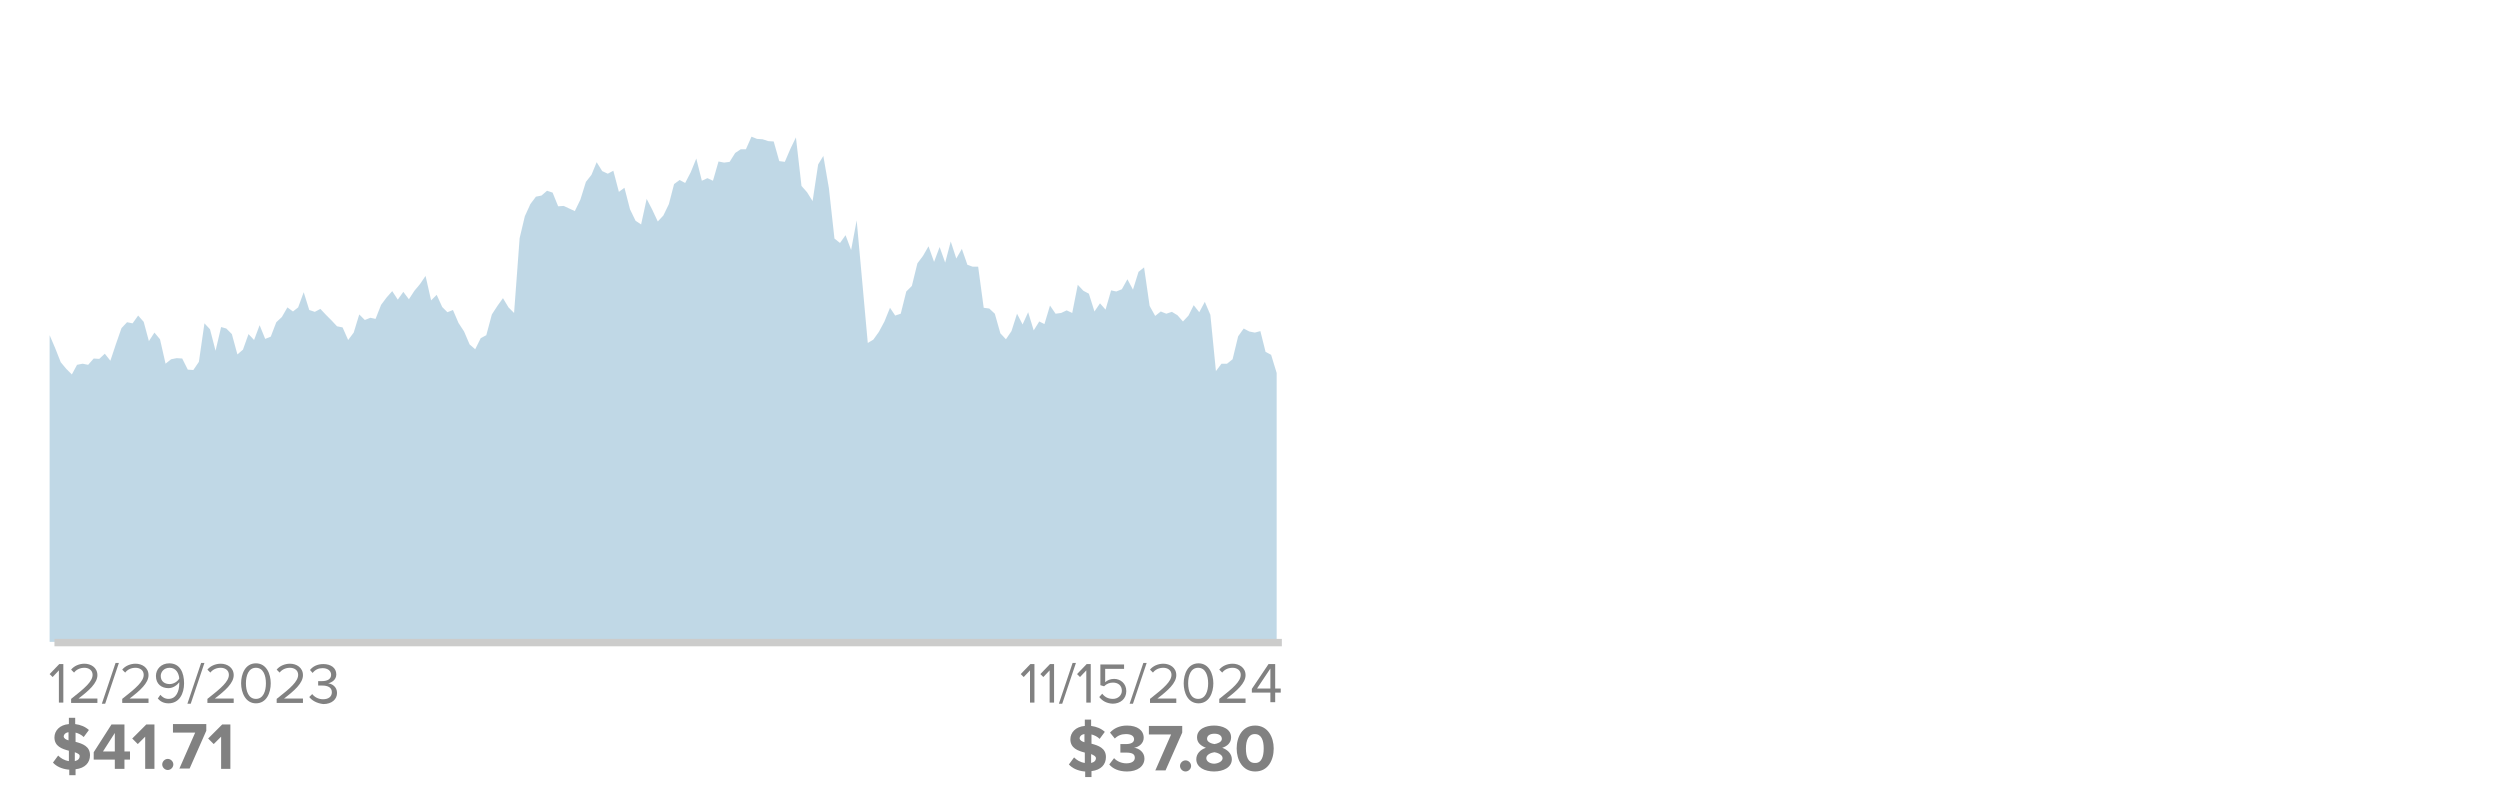 <?xml version="1.0" encoding="utf-8"?>
<!-- Generator: Adobe Illustrator 28.0.0, SVG Export Plug-In . SVG Version: 6.00 Build 0)  -->
<svg version="1.1" id="Layer_1" xmlns="http://www.w3.org/2000/svg" xmlns:xlink="http://www.w3.org/1999/xlink" x="0px" y="0px"
	 viewBox="0 0 675 218.5" enable-background="new 0 0 675 218.5" xml:space="preserve">
<g>
	<g>
		<line fill="none" x1="12.6" y1="171.8" x2="345.5" y2="171.8"/>
	</g>
	<g>
		<line fill="none" x1="12.6" y1="171.8" x2="12.6" y2="15.1"/>
	</g>
	<g>
		<g>
			<polygon opacity="0.5" fill-rule="evenodd" clip-rule="evenodd" fill="#82B2CF" enable-background="new    " points="
				344.7,173.3 13.4,173.3 13.4,90.5 14.9,94 16.4,97.8 17.9,99.6 19.4,101.1 20.8,98.5 22.3,98.2 23.8,98.5 25.3,96.8 26.8,96.9 
				28.3,95.5 29.8,97.4 31.3,92.9 32.8,88.6 34.3,87 35.8,87.3 37.3,85.2 38.8,86.9 40.2,92.1 41.7,89.8 43.2,91.6 44.7,98.2 
				46.2,97 47.7,96.7 49.2,96.8 50.7,99.8 52.2,99.9 53.7,97.7 55.2,87.3 56.7,88.9 58.2,94.7 59.7,88.3 61.1,88.7 62.6,90.2 
				64.1,95.7 65.6,94.4 67.1,90.2 68.6,91.8 70.1,87.8 71.6,91.5 73.1,90.9 74.6,87 76.1,85.6 77.6,83 79.1,84.1 80.5,83 82,78.9 
				83.5,83.7 85,84.2 86.5,83.4 88,85 89.5,86.5 91,88.1 92.5,88.4 94,91.8 95.5,89.8 97,84.9 98.5,86.4 100,85.8 101.4,86.1 
				102.9,82.3 104.4,80.3 105.9,78.6 107.4,80.9 108.9,78.8 110.4,80.8 111.9,78.5 113.4,76.7 114.9,74.5 116.4,81.1 117.9,79.6 
				119.4,82.9 120.8,84.3 122.3,83.7 123.8,87.2 125.3,89.5 126.8,93 128.3,94.3 129.8,91.3 131.3,90.5 132.8,84.9 134.3,82.6 
				135.8,80.5 137.3,83 138.8,84.5 140.3,64.3 141.7,58.4 143.2,55.1 144.7,53.1 146.2,52.8 147.7,51.5 149.2,52 150.7,55.7 
				152.2,55.6 153.7,56.3 155.2,57 156.7,53.9 158.2,49.1 159.7,47.2 161.1,43.8 162.6,46.2 164.1,46.9 165.6,46.1 167.1,51.8 
				168.6,50.7 170.1,56.5 171.6,59.6 173.1,60.6 174.6,53.7 176.1,56.6 177.6,59.8 179.1,58.2 180.6,55.1 182,49.7 183.5,48.6 
				185,49.4 186.5,46.5 188,42.8 189.5,48.8 191,48.1 192.5,48.8 194,43.6 195.5,43.9 197,43.7 198.5,41.3 200,40.3 201.4,40.3 
				202.9,36.9 204.4,37.5 205.9,37.6 207.4,38.1 208.9,38.2 210.4,43.5 211.9,43.7 213.4,40.2 214.9,37.1 216.4,50.2 217.9,51.9 
				219.4,54.3 220.9,44.4 222.3,42.1 223.8,50.8 225.3,64.4 226.8,65.6 228.3,63.5 229.8,67.5 231.3,59.5 232.8,76 234.3,92.6 
				235.8,91.7 237.3,89.6 238.8,86.8 240.3,83.1 241.7,85.2 243.2,84.7 244.7,78.7 246.2,77.2 247.7,71.1 249.2,69.1 250.7,66.5 
				252.2,70.7 253.7,66.7 255.2,70.9 256.7,65.2 258.2,69.8 259.7,67.2 261.2,71.5 262.6,72 264.1,72 265.6,83.1 267.1,83.3 
				268.6,84.7 270.1,90 271.6,91.6 273.1,89.4 274.6,84.7 276.1,87.6 277.6,84.3 279.1,89.2 280.6,86.8 282,87.5 283.5,82.5 
				285,84.7 286.5,84.5 288,83.8 289.5,84.5 291,76.9 292.5,78.5 294,79.3 295.5,84.1 297,81.9 298.5,83.6 300,78.4 301.4,78.7 
				302.9,78.1 304.4,75.4 305.9,78.2 307.4,73.4 308.9,72.2 310.4,82.6 311.9,85.3 313.4,84.1 314.9,84.7 316.4,84.2 317.9,85.1 
				319.4,86.8 320.9,85.2 322.3,82.4 323.8,84.3 325.3,81.5 326.8,85 328.3,100.2 329.8,98.2 331.3,98.2 332.8,97 334.3,90.8 
				335.8,88.7 337.3,89.5 338.8,89.8 340.3,89.4 341.7,95 343.2,95.8 344.7,100.7 			"/>
		</g>
	</g>
	<g>
		<g enable-background="new    ">
			<path fill="#818181" d="M278.1,189.7V181l-1.7,1.8l-0.8-0.8l2.6-2.7h1.1v10.4H278.1z"/>
			<path fill="#818181" d="M283.4,189.7V181l-1.7,1.8l-0.8-0.8l2.6-2.7h1.1v10.4H283.4z"/>
			<path fill="#818181" d="M285.9,190l3.7-11h0.9l-3.7,11H285.9z"/>
			<path fill="#818181" d="M293.3,189.7V181l-1.7,1.8l-0.8-0.8l2.6-2.7h1.1v10.4H293.3z"/>
			<path fill="#818181" d="M296.8,188.2l0.8-0.9c0.7,0.9,1.6,1.4,2.9,1.4c1.4,0,2.4-1,2.4-2.2c0-1.4-1-2.2-2.4-2.2
				c-0.9,0-1.7,0.3-2.4,1l-1-0.3v-5.6h6.4v1.2h-5.1v3.6c0.5-0.5,1.4-0.9,2.4-0.9c1.7,0,3.3,1.2,3.3,3.3c0,2.1-1.6,3.4-3.7,3.4
				C298.7,189.9,297.6,189.2,296.8,188.2z"/>
			<path fill="#818181" d="M305,190l3.7-11h0.9l-3.7,11H305z"/>
			<path fill="#818181" d="M310.5,189.7v-1c3.7-2.9,5.8-4.7,5.8-6.5c0-1.3-1.1-1.9-2.2-1.9c-1.2,0-2.2,0.5-2.8,1.3l-0.8-0.8
				c0.8-1,2.2-1.6,3.6-1.6c1.7,0,3.5,1,3.5,3.1c0,2.1-2.2,4.1-5.1,6.3h5.1v1.2H310.5z"/>
			<path fill="#818181" d="M319.6,184.5c0-2.5,1.1-5.4,4-5.4c2.8,0,4,2.8,4,5.4c0,2.5-1.1,5.4-4,5.4
				C320.7,189.9,319.6,187,319.6,184.5z M326.2,184.5c0-2.1-0.7-4.2-2.7-4.2s-2.7,2.1-2.7,4.2c0,2.1,0.7,4.2,2.7,4.2
				S326.2,186.6,326.2,184.5z"/>
			<path fill="#818181" d="M329.2,189.7v-1c3.7-2.9,5.8-4.7,5.8-6.5c0-1.3-1.1-1.9-2.2-1.9c-1.2,0-2.2,0.5-2.8,1.3l-0.8-0.8
				c0.8-1,2.2-1.6,3.6-1.6c1.7,0,3.5,1,3.5,3.1c0,2.1-2.2,4.1-5.1,6.3h5.1v1.2H329.2z"/>
			<path fill="#818181" d="M343,189.7V187H338V186l4.5-6.7h1.8v6.6h1.5v1.1h-1.5v2.6H343z M343,180.5l-3.6,5.4h3.6V180.5z"/>
		</g>
		<g enable-background="new    ">
			<path fill="#818181" d="M15.9,189.7V181l-1.7,1.8l-0.8-0.8l2.6-2.7h1.1v10.4H15.9z"/>
			<path fill="#818181" d="M19.2,189.7v-1c3.7-2.9,5.8-4.7,5.8-6.5c0-1.3-1.1-1.9-2.2-1.9c-1.2,0-2.2,0.5-2.8,1.3l-0.8-0.8
				c0.8-1,2.2-1.6,3.6-1.6c1.7,0,3.5,1,3.5,3.1c0,2.1-2.2,4.1-5.1,6.3h5.1v1.2H19.2z"/>
			<path fill="#818181" d="M27.5,190l3.7-11h0.9l-3.7,11H27.5z"/>
			<path fill="#818181" d="M33,189.7v-1c3.7-2.9,5.8-4.7,5.8-6.5c0-1.3-1.1-1.9-2.2-1.9c-1.2,0-2.2,0.5-2.8,1.3l-0.8-0.8
				c0.8-1,2.2-1.6,3.6-1.6c1.7,0,3.5,1,3.5,3.1c0,2.1-2.2,4.1-5.1,6.3h5.1v1.2H33z"/>
			<path fill="#818181" d="M42.6,188.6l0.7-1c0.5,0.6,1.2,1.1,2.2,1.1c2.1,0,2.9-2.1,2.9-4.1c0-0.1,0-0.3,0-0.4
				c-0.5,0.7-1.6,1.6-2.9,1.6c-1.9,0-3.4-1.1-3.4-3.3c0-1.8,1.4-3.4,3.6-3.4c2.9,0,4,2.5,4,5.4c0,2.8-1.3,5.4-4.2,5.4
				C44.2,189.9,43.3,189.4,42.6,188.6z M48.4,183.2c-0.1-1.3-0.8-2.9-2.6-2.9c-1.6,0-2.4,1.2-2.4,2.2c0,1.5,1.1,2.2,2.4,2.2
				C46.8,184.7,47.9,184.1,48.4,183.2z"/>
			<path fill="#818181" d="M50.6,190l3.7-11h0.9l-3.7,11H50.6z"/>
			<path fill="#818181" d="M56,189.7v-1c3.7-2.9,5.8-4.7,5.8-6.5c0-1.3-1.1-1.9-2.2-1.9c-1.2,0-2.2,0.5-2.8,1.3l-0.8-0.8
				c0.8-1,2.2-1.6,3.6-1.6c1.7,0,3.5,1,3.5,3.1c0,2.1-2.2,4.1-5.1,6.3h5.1v1.2H56z"/>
			<path fill="#818181" d="M65.1,184.5c0-2.5,1.1-5.4,4-5.4c2.8,0,4,2.8,4,5.4c0,2.5-1.1,5.4-4,5.4C66.3,189.9,65.1,187,65.1,184.5z
				 M71.8,184.5c0-2.1-0.7-4.2-2.7-4.2s-2.7,2.1-2.7,4.2c0,2.1,0.7,4.2,2.7,4.2S71.8,186.6,71.8,184.5z"/>
			<path fill="#818181" d="M74.7,189.7v-1c3.7-2.9,5.8-4.7,5.8-6.5c0-1.3-1.1-1.9-2.2-1.9c-1.2,0-2.2,0.5-2.8,1.3l-0.8-0.8
				c0.8-1,2.2-1.6,3.6-1.6c1.7,0,3.5,1,3.5,3.1c0,2.1-2.2,4.1-5.1,6.3h5.1v1.2H74.7z"/>
			<path fill="#818181" d="M83.5,188.2l0.8-0.8c0.6,0.8,1.7,1.4,2.9,1.4c1.5,0,2.4-0.7,2.4-1.9c0-1.3-1.1-1.8-2.6-1.8
				c-0.4,0-0.9,0-1.1,0v-1.2c0.2,0,0.7,0,1.1,0c1.3,0,2.4-0.5,2.4-1.7c0-1.2-1.1-1.8-2.3-1.8c-1.1,0-2,0.4-2.7,1.3l-0.7-0.8
				c0.7-0.9,1.9-1.6,3.6-1.6c2,0,3.5,1,3.5,2.8c0,1.5-1.3,2.2-2.2,2.4c1,0.1,2.4,0.9,2.4,2.6c0,1.7-1.4,3-3.7,3
				C85.5,189.9,84.2,189.1,83.5,188.2z"/>
		</g>
	</g>
</g>
<g>
	<g enable-background="new    ">
		<path fill="#818181" d="M18.5,207.8c-1.9-0.2-3.3-0.9-4.2-1.9l1.4-1.9c0.7,0.7,1.6,1.3,2.9,1.5v-2.8c-1.9-0.5-3.9-1.2-3.9-3.6
			c0-1.8,1.4-3.4,3.9-3.6v-1.7h1.7v1.7c1.5,0.2,2.7,0.7,3.7,1.6l-1.4,1.9c-0.6-0.6-1.4-1-2.2-1.2v2.5c1.9,0.5,3.9,1.2,3.9,3.6
			c0,2-1.3,3.5-3.9,3.8v1.6h-1.7V207.8z M18.5,199.9v-2.2c-0.8,0.1-1.3,0.6-1.3,1.2C17.3,199.4,17.8,199.7,18.5,199.9z M20.2,203.1
			v2.4c0.9-0.2,1.3-0.7,1.3-1.3C21.6,203.7,21,203.4,20.2,203.1z"/>
		<path fill="#818181" d="M31,207.6v-2.5h-5.7v-2l4.8-7.5h3.5v7.3h1.5v2.2h-1.5v2.5H31z M31,197.9l-3.2,5H31V197.9z"/>
		<path fill="#818181" d="M39.2,207.6v-8.7l-2,2l-1.5-1.5l3.8-3.8h2.2v12H39.2z"/>
		<path fill="#818181" d="M43.8,206.4c0-0.8,0.7-1.5,1.5-1.5s1.5,0.7,1.5,1.5s-0.7,1.5-1.5,1.5S43.8,207.2,43.8,206.4z"/>
		<path fill="#818181" d="M48.4,207.6l4.3-9.8h-6v-2.3h9v1.8l-4.5,10.2H48.4z"/>
		<path fill="#818181" d="M59.7,207.6v-8.7l-2,2l-1.5-1.5l3.8-3.8h2.2v12H59.7z"/>
	</g>
</g>
<g>
	<g enable-background="new    ">
		<path fill="#818181" d="M292.8,208.3c-1.9-0.2-3.3-0.9-4.2-1.9l1.4-1.9c0.7,0.7,1.6,1.3,2.9,1.5v-2.8c-1.9-0.5-3.9-1.2-3.9-3.6
			c0-1.8,1.4-3.4,3.9-3.6v-1.7h1.7v1.7c1.5,0.2,2.7,0.7,3.7,1.6l-1.4,1.9c-0.6-0.6-1.4-1-2.2-1.2v2.5c1.9,0.5,3.9,1.2,3.9,3.6
			c0,2-1.3,3.5-3.9,3.8v1.6h-1.7V208.3z M292.8,200.4v-2.2c-0.8,0.1-1.3,0.6-1.3,1.2C291.6,199.9,292.1,200.2,292.8,200.4z
			 M294.6,203.6v2.4c0.9-0.2,1.3-0.7,1.3-1.3C295.9,204.2,295.3,203.9,294.6,203.6z"/>
		<path fill="#818181" d="M299.5,206.4l1.3-1.7c0.8,0.9,2.1,1.4,3.3,1.4c1.5,0,2.3-0.6,2.3-1.5c0-1-0.7-1.4-2.4-1.4
			c-0.5,0-1.3,0-1.5,0v-2.3c0.2,0,1,0,1.5,0c1.3,0,2.2-0.4,2.2-1.3c0-1-1-1.4-2.2-1.4c-1.2,0-2.2,0.4-3,1.2l-1.3-1.6
			c1-1.1,2.5-1.9,4.6-1.9c2.8,0,4.5,1.3,4.5,3.3c0,1.5-1.3,2.5-2.6,2.7c1.2,0.1,2.8,1.1,2.8,2.9c0,2.1-1.9,3.5-4.7,3.5
			C302,208.3,300.4,207.5,299.5,206.4z"/>
		<path fill="#818181" d="M311.9,208.1l4.3-9.8h-6v-2.3h9v1.8l-4.5,10.2H311.9z"/>
		<path fill="#818181" d="M318.6,206.8c0-0.8,0.7-1.5,1.5-1.5s1.5,0.7,1.5,1.5s-0.7,1.5-1.5,1.5S318.6,207.6,318.6,206.8z"/>
		<path fill="#818181" d="M323,205c0-1.5,1.1-2.6,2.6-3.1c-1.3-0.5-2.4-1.3-2.4-2.8c0-2.3,2.4-3.2,4.6-3.2c2.2,0,4.6,0.9,4.6,3.2
			c0,1.5-1.1,2.4-2.4,2.8c1.4,0.5,2.6,1.6,2.6,3.1c0,2.2-2.3,3.3-4.8,3.3C325.3,208.3,323,207.2,323,205z M330.1,204.7
			c0-1-1.5-1.5-2.2-1.6c-0.8,0.1-2.2,0.6-2.2,1.6c0,0.9,1,1.5,2.2,1.5C329.1,206.1,330.1,205.5,330.1,204.7z M329.9,199.5
			c0-0.9-0.8-1.4-2-1.4c-1.2,0-2,0.5-2,1.4c0,0.9,1.3,1.3,2,1.4C328.6,200.8,329.9,200.4,329.9,199.5z"/>
		<path fill="#818181" d="M333.9,202.1c0-3.1,1.5-6.2,5-6.2c3.4,0,5,3.1,5,6.2c0,3.1-1.5,6.2-5,6.2
			C335.5,208.3,333.9,205.2,333.9,202.1z M341.2,202.1c0-2.2-0.6-3.9-2.4-3.9c-1.7,0-2.4,1.7-2.4,3.9s0.6,3.9,2.4,3.9
			C340.6,206.1,341.2,204.3,341.2,202.1z"/>
	</g>
</g>
<line fill="none" stroke="#CCCCCB" stroke-width="2" stroke-miterlimit="10" x1="14.7" y1="173.5" x2="346.1" y2="173.5"/>
<g id="Layer_1_00000117668619651028827100000007285580909617351340_">
</g>
</svg>

